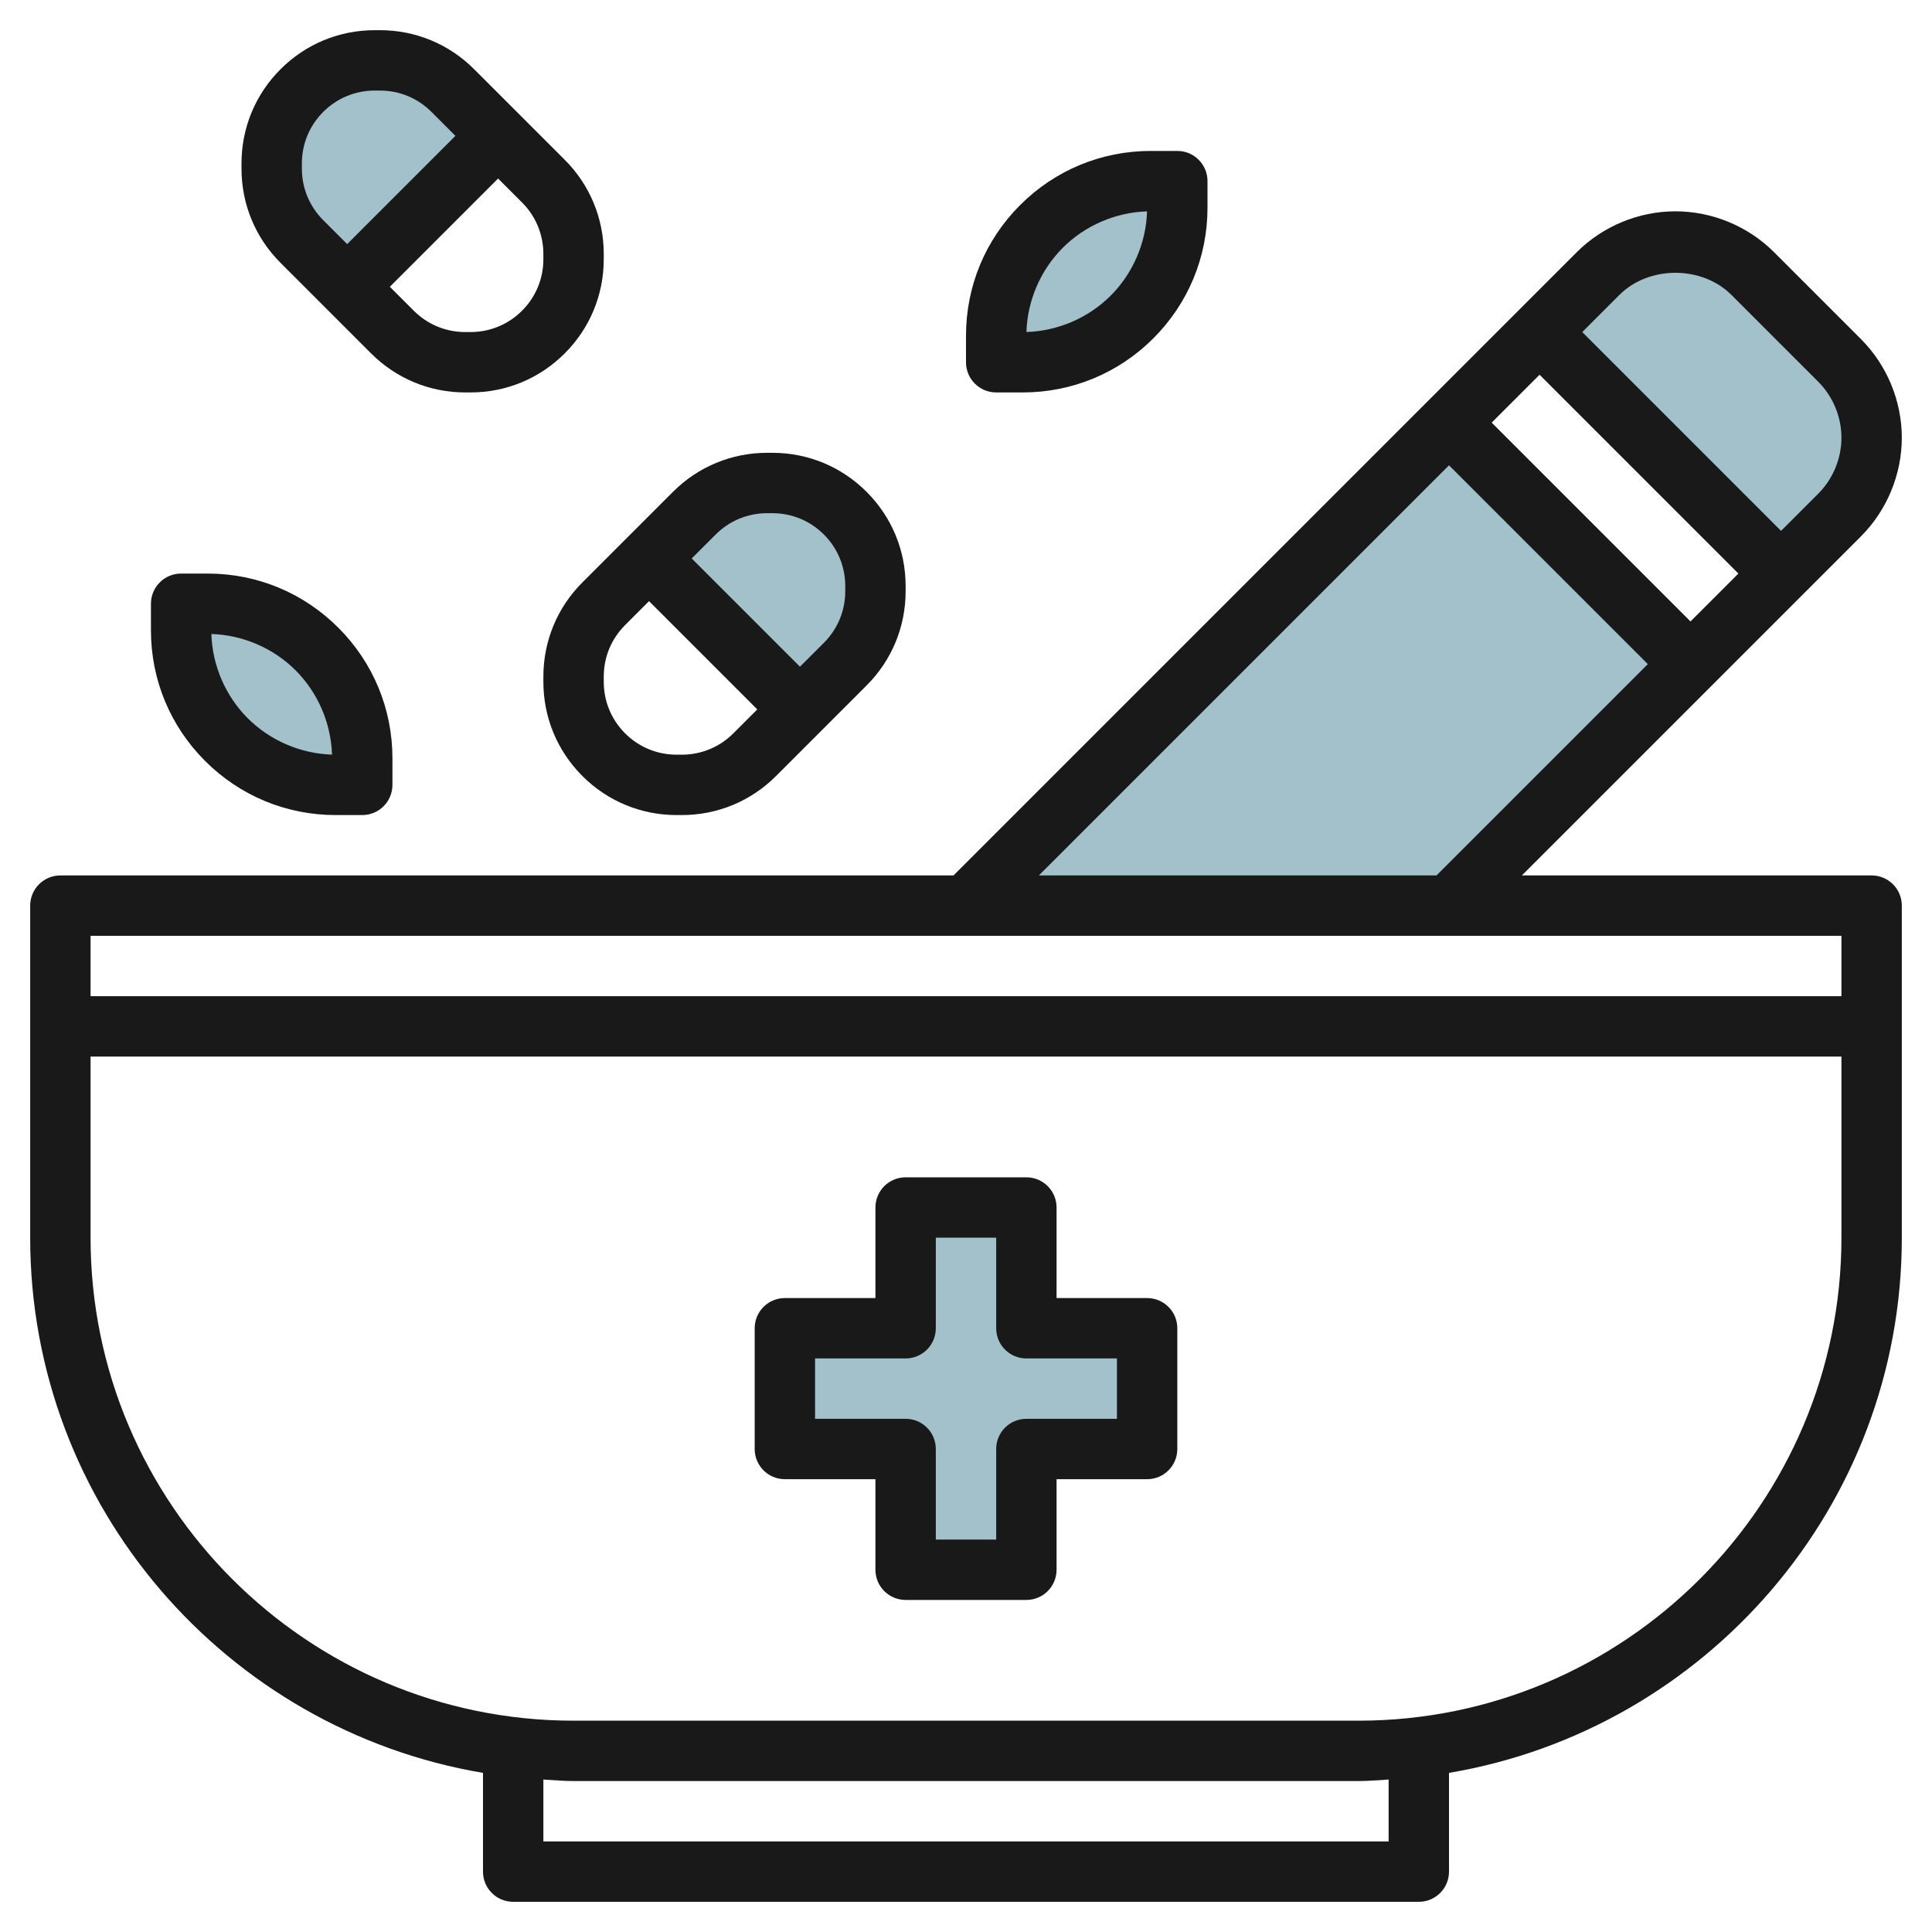 <svg id="Layer_3" enable-background="new 0 0 64 64" height="512" viewBox="0 0 64 64" width="512" xmlns="http://www.w3.org/2000/svg"><g fill="#a3c1ca"><path d="m16.5 4.5-1.5-1.5c-.64-.64-1.509-1-2.414-1h-.172c-.905 0-1.774.36-2.414 1-.64.64-1 1.509-1 2.414v.172c0 .905.36 1.774 1 2.414l1.5 1.5z"/><path d="m21.5 18.5 1.5-1.5c.64-.64 1.509-1 2.414-1h.172c.906 0 1.774.36 2.414 1 .64.64 1 1.509 1 2.414v.172c0 .906-.36 1.774-1 2.414l-1.5 1.5z"/><path d="m7.5 24.5c-.96-.96-1.5-2.263-1.5-3.621v-.879h.879c1.358 0 2.661.54 3.621 1.5.96.96 1.5 2.263 1.5 3.621v.879h-.879c-1.358 0-2.661-.54-3.621-1.5z"/><path d="m37.5 10.5c-.96.96-2.263 1.5-3.621 1.5h-.879v-.879c0-1.358.54-2.661 1.5-3.621.96-.96 2.263-1.5 3.621-1.5h.879v.879c0 1.358-.54 2.661-1.5 3.621z"/><path d="m32 30h16l8-8-8-8z"/><path d="m60.939 11.939-2.879-2.879c-.678-.678-1.6-1.06-2.56-1.06s-1.882.382-2.561 1.061l-1.939 1.939 8 8 1.939-1.939c.679-.679 1.061-1.601 1.061-2.561s-.382-1.882-1.061-2.561z"/><path d="m30 40h4v4h4v4h-4v4h-4v-4h-4v-4h4z"/></g><path d="m62 29h-11.586l11.232-11.232c.861-.861 1.354-2.051 1.354-3.268s-.493-2.407-1.354-3.268l-2.879-2.879c-.86-.86-2.05-1.353-3.267-1.353s-2.407.493-3.268 1.354l-20.646 20.646h-29.586c-.553 0-1 .447-1 1v11c0 8.901 6.501 16.294 15 17.729v3.271c0 .553.447 1 1 1h30c.553 0 1-.447 1-1v-3.271c8.499-1.435 15-8.828 15-17.729v-11c0-.553-.447-1-1-1zm-6-8.414-6.586-6.586 1.586-1.586 6.586 6.586zm1.354-10.818 2.879 2.879c.487.488.767 1.163.767 1.853s-.28 1.365-.768 1.854l-1.232 1.232-6.586-6.586 1.232-1.232c.977-.975 2.731-.975 3.708 0zm-9.354 5.646 6.586 6.586-7 7h-13.172zm13 15.586v2h-58v-2zm-15 30h-28v-2.051c.333.019.662.051 1 .051h26c.338 0 .667-.032 1-.051zm-1-4h-26c-8.822 0-16-7.178-16-16v-6h58v6c0 8.822-7.178 16-16 16z" fill="#191919"/><path d="m38 43h-3v-3c0-.553-.447-1-1-1h-4c-.553 0-1 .447-1 1v3h-3c-.553 0-1 .447-1 1v4c0 .553.447 1 1 1h3v3c0 .553.447 1 1 1h4c.553 0 1-.447 1-1v-3h3c.553 0 1-.447 1-1v-4c0-.553-.447-1-1-1zm-1 4h-3c-.553 0-1 .447-1 1v3h-2v-3c0-.553-.447-1-1-1h-3v-2h3c.553 0 1-.447 1-1v-3h2v3c0 .553.447 1 1 1h3z" fill="#191919"/><path d="m12.293 11.707c.834.834 1.942 1.293 3.121 1.293h.172c1.179 0 2.287-.459 3.121-1.293s1.293-1.942 1.293-3.121v-.172c0-1.179-.459-2.287-1.293-3.121l-3-3c-.834-.834-1.942-1.293-3.121-1.293h-.172c-1.179 0-2.287.459-3.121 1.293s-1.293 1.942-1.293 3.121v.172c0 1.179.459 2.287 1.293 3.121zm5.707-3.293v.172c0 .645-.251 1.251-.707 1.707s-1.063.707-1.707.707h-.172c-.645 0-1.251-.251-1.707-.707l-.793-.793 3.586-3.586.793.793c.456.456.707 1.063.707 1.707zm-8-3c0-.645.251-1.251.707-1.707s1.063-.707 1.707-.707h.172c.645 0 1.251.251 1.707.707l.793.793-3.586 3.586-.793-.793c-.456-.456-.707-1.063-.707-1.707z" fill="#191919"/><path d="m18 22.414v.172c0 1.179.459 2.287 1.293 3.121s1.942 1.293 3.121 1.293h.172c1.179 0 2.287-.459 3.121-1.293l3-3c.834-.834 1.293-1.942 1.293-3.121v-.172c0-1.179-.459-2.287-1.293-3.121s-1.942-1.293-3.121-1.293h-.172c-1.179 0-2.287.459-3.121 1.293l-3 3c-.834.834-1.293 1.942-1.293 3.121zm7.414-5.414h.172c.645 0 1.251.251 1.707.707s.707 1.063.707 1.707v.172c0 .645-.251 1.251-.707 1.707l-.793.793-3.586-3.586.793-.793c.456-.456 1.063-.707 1.707-.707zm-5.414 5.414c0-.645.251-1.251.707-1.707l.793-.793 3.586 3.586-.793.793c-.456.456-1.063.707-1.707.707h-.172c-.645 0-1.251-.251-1.707-.707s-.707-1.063-.707-1.707z" fill="#191919"/><path d="m11.121 27h.879c.553 0 1-.447 1-1v-.879c0-1.635-.637-3.172-1.793-4.328s-2.693-1.793-4.328-1.793h-.879c-.553 0-1 .447-1 1v.879c0 1.635.637 3.172 1.793 4.328s2.693 1.793 4.328 1.793zm-1.328-4.793c.738.738 1.173 1.749 1.205 2.791-1.042-.032-2.053-.467-2.791-1.205s-1.173-1.749-1.205-2.791c1.042.032 2.053.467 2.791 1.205z" fill="#191919"/><path d="m33 13h.879c1.635 0 3.172-.637 4.328-1.793s1.793-2.693 1.793-4.328v-.879c0-.553-.447-1-1-1h-.879c-1.635 0-3.172.637-4.328 1.793s-1.793 2.693-1.793 4.328v.879c0 .553.447 1 1 1zm2.207-4.793c.738-.738 1.749-1.173 2.791-1.205-.032 1.042-.467 2.053-1.205 2.791s-1.749 1.173-2.791 1.205c.032-1.042.467-2.053 1.205-2.791z" fill="#191919"/></svg>